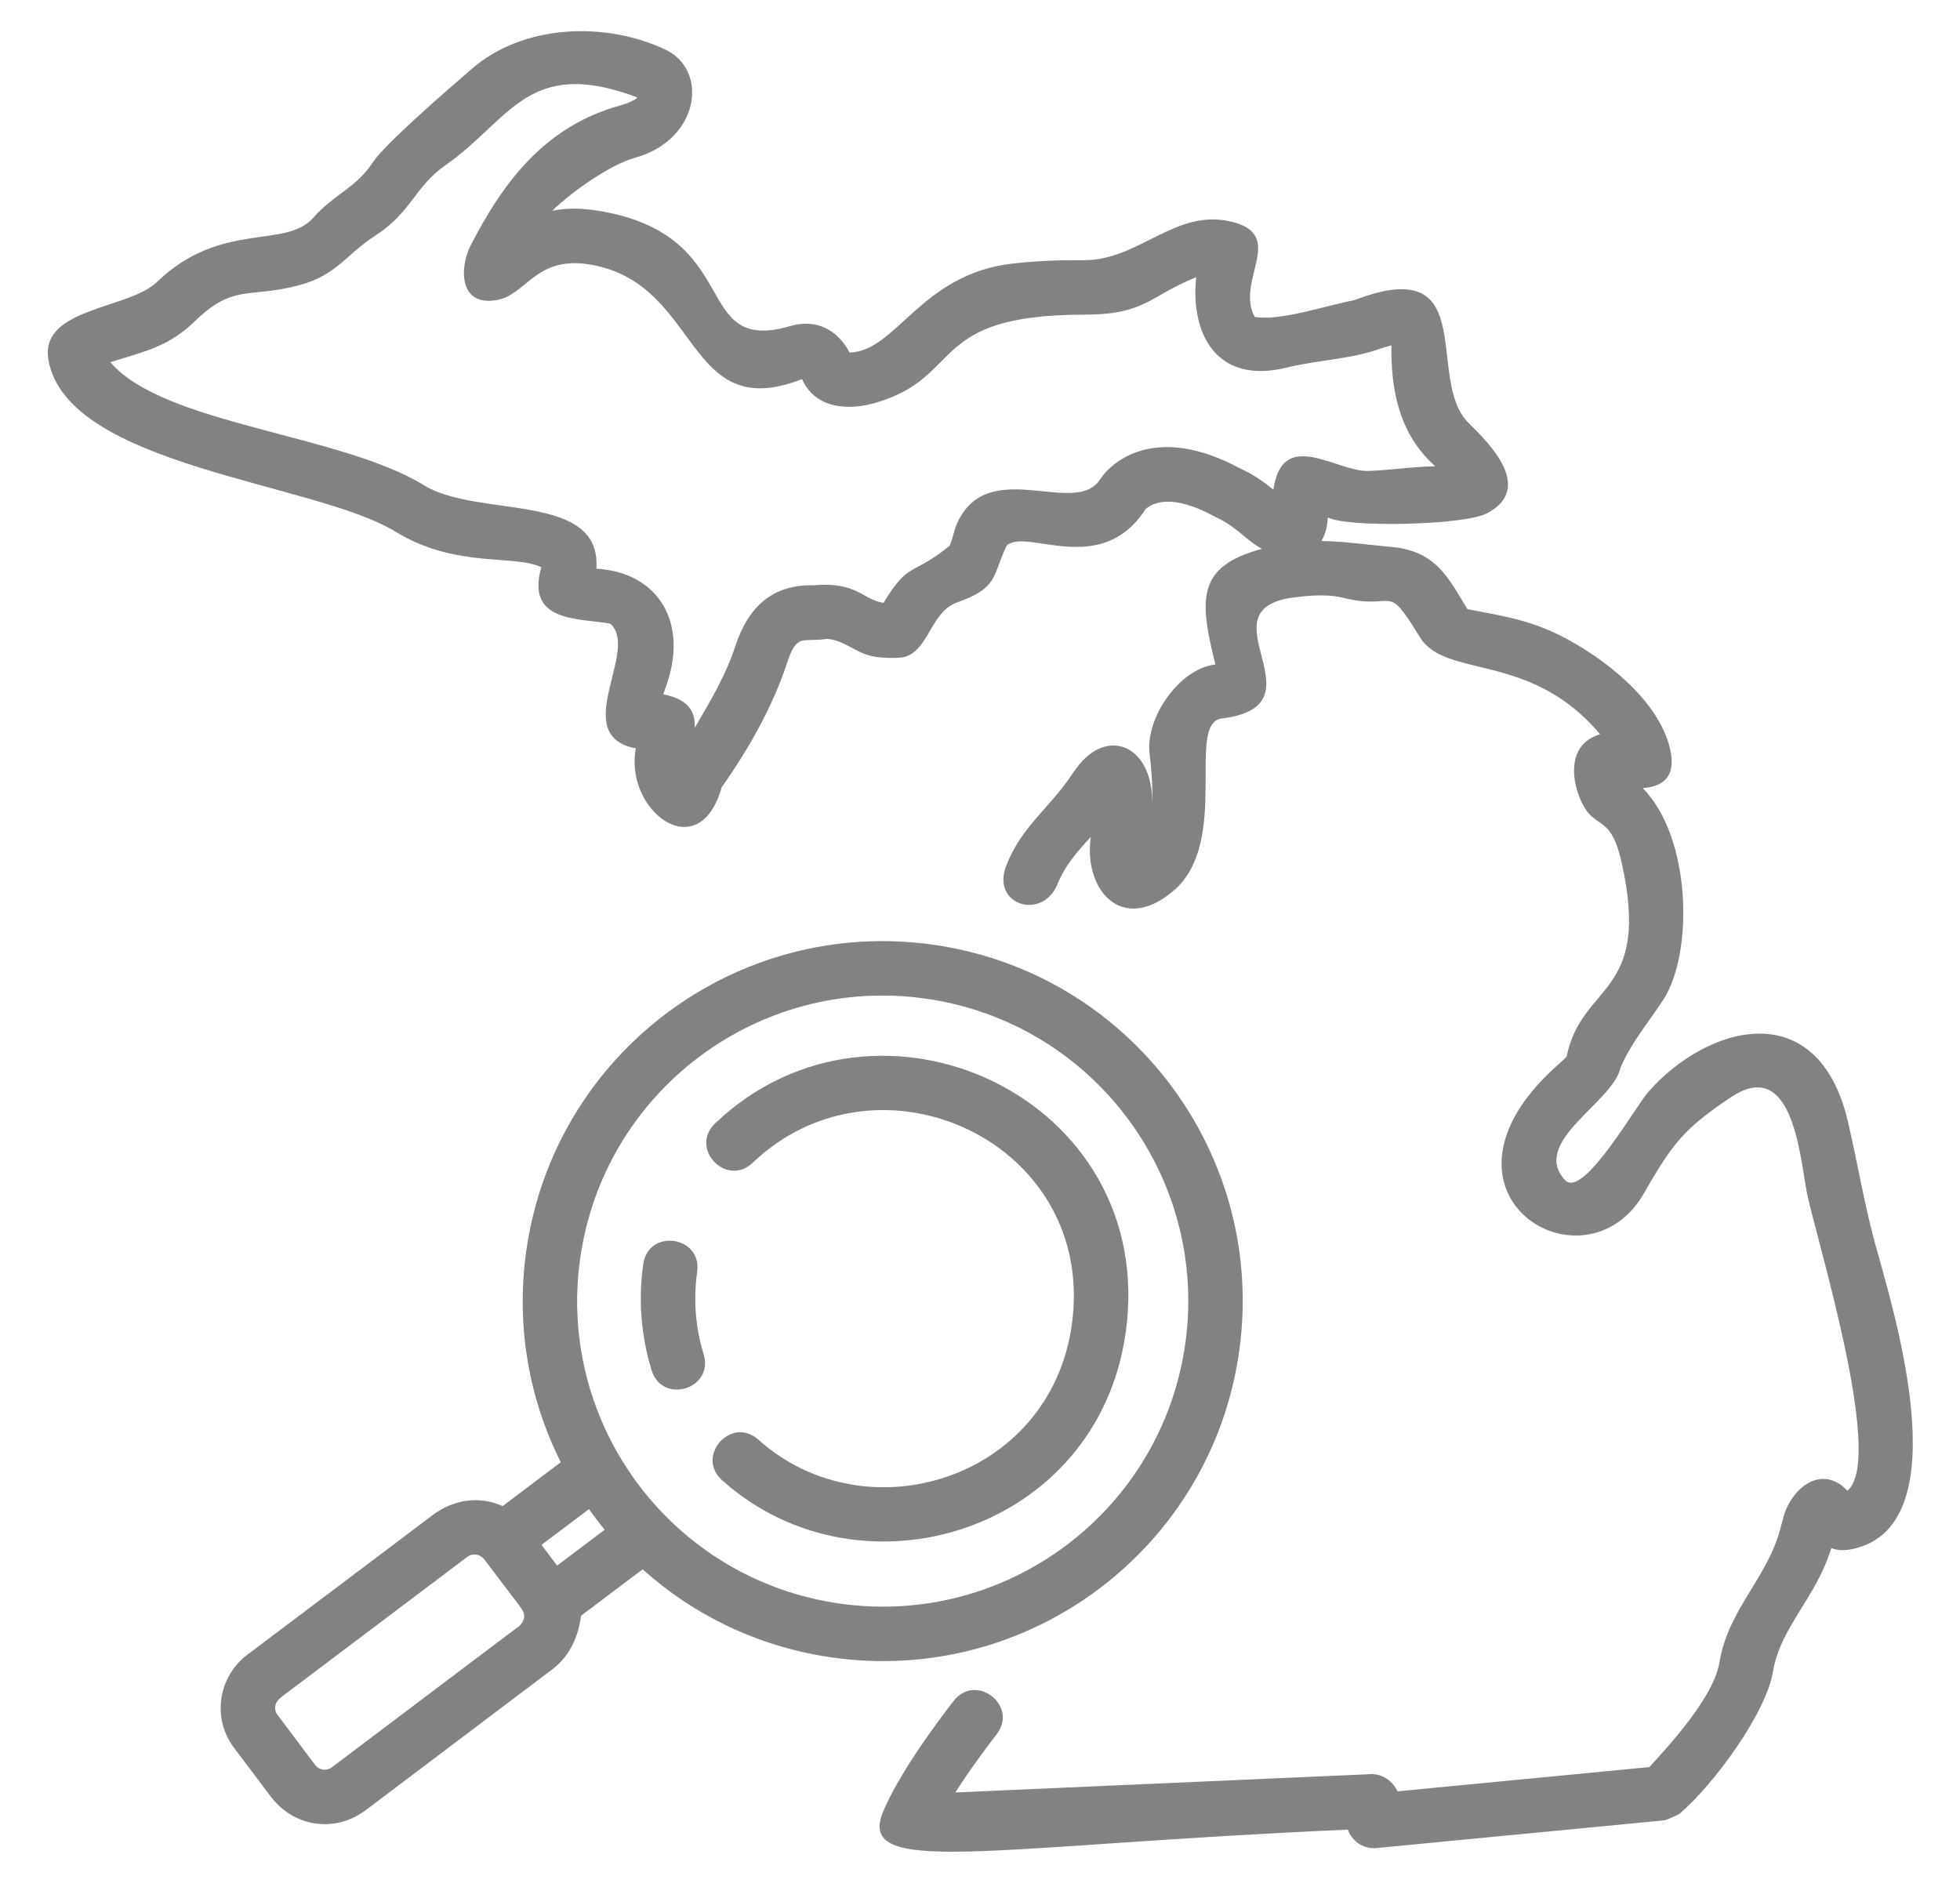 <?xml version="1.0" encoding="utf-8"?>
<!-- Generator: Adobe Illustrator 14.0.0, SVG Export Plug-In . SVG Version: 6.00 Build 43363)  -->
<!DOCTYPE svg PUBLIC "-//W3C//DTD SVG 1.1//EN" "http://www.w3.org/Graphics/SVG/1.1/DTD/svg11.dtd">
<svg version="1.1" xmlns="http://www.w3.org/2000/svg" xmlns:xlink="http://www.w3.org/1999/xlink" x="0px" y="0px" width="108px"
	 height="104px" viewBox="0 0 108 104" enable-background="new 0 0 108 104" xml:space="preserve">
<g id="Background">
</g>
<g id="Guides">
</g>
<g id="Foreground">
	<path fill="#808284" d="M15.434,93.577c-0.276,0.208-0.341,0.566-0.203,0.836l2.134,2.845c0.221,0.294,0.633,0.344,0.923,0.126
		c10.316-7.787,10.331-7.786,10.331-7.786c0.303-0.281,0.342-0.647,0.131-0.927l-0.117-0.175l-1.953-2.571
		c-0.218-0.29-0.636-0.356-0.93-0.134l-10.171,7.666L15.434,93.577z M12.893,96.31c-1.229-1.631-0.863-3.923,0.736-5.128
		c7.695-5.791,9.659-7.275,10.16-7.656c1.269-0.969,2.715-1.078,3.905-0.532l3.206-2.419c-1.743-3.475-2.484-7.497-1.902-11.638
		C30.522,58.087,40.552,50.53,51.4,52.055S69.806,63.61,68.282,74.458c-1.524,10.849-11.554,18.406-22.402,16.881
		c-4.049-0.569-7.639-2.323-10.47-4.862l-3.391,2.555c-0.151,1.178-0.647,2.249-1.591,2.96L20.111,99.78
		c-0.071,0.054-0.143,0.1-0.215,0.14c-1.521,0.998-3.534,0.721-4.732-0.636c-0.07-0.067-0.137-0.143-0.201-0.228L12.893,96.31z
		 M29.838,85.13l0.86,1.141l2.622-1.976c-0.303-0.368-0.592-0.747-0.867-1.136L29.838,85.13z M50.982,55.025
		c-9.208-1.294-17.72,5.121-19.014,14.328s5.121,17.721,14.329,19.015s17.72-5.121,19.014-14.328S60.19,56.32,50.982,55.025z
		 M41.791,79.334c5.93,5.312,16.066,2.218,17.267-6.326c1.413-10.053-10.602-15.584-17.581-8.936
		c-1.448,1.379-3.517-0.793-2.069-2.172c8.969-8.544,24.438-1.405,22.621,11.526c-1.547,11.005-14.6,14.985-22.239,8.143
		C38.3,80.235,40.301,78,41.791,79.334z M38.415,70.079c-0.222,1.581-0.081,3.123,0.357,4.544c0.589,1.911-2.277,2.795-2.867,0.884
		c-0.565-1.835-0.746-3.82-0.461-5.846C35.723,67.681,38.693,68.099,38.415,70.079z M36.548,38.26
		c1.481,0.293,1.769,1.034,1.734,1.848c0.839-1.44,1.7-2.866,2.235-4.497c0.722-2.198,2.059-3.409,4.325-3.361
		c2.391-0.199,2.644,0.773,3.843,0.972c1.406-2.337,1.547-1.438,3.637-3.146c0.195-0.421,0.245-0.884,0.444-1.305
		c1.738-3.667,6.484-0.24,7.853-2.358c0.582-0.901,2.987-3.152,7.731-0.592c0.548,0.246,1.012,0.548,1.4,0.835l0.418,0.325
		c0.481-3.445,3.507-0.981,5.194-1.03c1.243-0.036,2.468-0.239,3.719-0.255l-0.25-0.242c-1.749-1.713-2.197-4.019-2.16-6.423
		c-0.177,0.04-0.38,0.102-0.602,0.178c-1.672,0.595-3.463,0.628-5.207,1.054c-3.797,0.928-5.281-1.829-4.949-4.987
		c-2.591,1.04-2.775,2.061-6.169,2.063c-8.75,0.008-6.541,3.443-11.569,4.878c-0.995,0.284-3.132,0.55-3.981-1.326
		c-6.517,2.556-5.528-5.33-11.729-6.321c-2.94-0.47-3.453,1.654-5.056,1.958c-2.159,0.408-2.079-1.827-1.486-2.982
		c1.809-3.529,4.107-6.589,8.244-7.733c0.71-0.197,0.926-0.402,0.962-0.442c-6.064-2.28-6.986,1.227-10.593,3.741
		c-1.689,1.177-1.879,2.607-3.858,3.872c-1.594,1.018-2.116,2.188-4.222,2.74c-2.781,0.729-3.576-0.099-5.717,1.974
		c-1.302,1.261-2.446,1.585-4.125,2.096l-0.532,0.164c2.923,3.443,12.66,3.941,17.285,6.785c2.974,1.829,9.785,0.329,9.494,4.593
		c3.426,0.207,5.132,2.988,3.809,6.571L36.548,38.26z M74.271,100.821c-19.935,0.879-27.156,2.672-25.599-1.017
		c0.934-2.21,3.112-5.092,3.873-6.072c1.227-1.58,3.596,0.26,2.369,1.84c-0.503,0.648-1.45,1.909-2.271,3.2l22.906-1.01
		c0.615-0.027,1.21,0.389,1.452,0.949l13.885-1.337c1.291-1.41,3.551-3.921,3.855-5.752c0.496-2.992,2.659-4.631,3.387-7.483
		l0.153-0.576c0.446-1.551,2.08-2.922,3.519-1.418c2.117-1.781-1.883-14.388-2.266-16.579c-0.394-2.253-0.859-7.325-4.178-5.089
		c-2.517,1.696-3.164,2.463-4.761,5.264c-3.269,5.732-12.646-0.004-4.81-7.009c0.27-0.242,0.435-0.396,0.544-0.524
		c0.828-4.087,4.692-3.285,3.021-10.705c-0.671-2.982-1.637-1.5-2.417-3.855c-0.305-0.92-0.491-2.664,1.235-3.189
		c-3.858-4.592-8.516-3.025-9.936-5.358c-1.916-3.149-1.26-1.406-4.266-2.17c-0.985-0.251-2.438-0.036-2.455-0.034
		c-5.605,0.555,1.695,5.961-4.192,6.698c-2.005,0.251,0.522,6.804-2.664,9.498c-2.889,2.443-4.968-0.136-4.549-2.972
		c-0.72,0.784-1.414,1.542-1.849,2.63c-0.844,2.002-3.726,1.103-2.78-1.128c0.833-2.08,2.316-3.07,3.521-4.846l0.321-0.458
		c1.773-2.391,4.311-1.125,4.161,2.095c0.062-1.115-0.064-2.29-0.138-2.915c-0.224-1.901,1.597-4.646,3.63-4.885
		c-0.919-3.652-1.006-5.405,2.564-6.372c-0.241-0.13-0.474-0.286-0.694-0.465c-0.573-0.467-1.13-0.964-1.816-1.263
		c-1.006-0.549-2.783-1.367-3.891-0.473c-2.479,3.837-6.532,1.036-7.661,2.015c-0.835,1.763-0.448,2.322-2.755,3.149
		c-1.565,0.562-1.559,3.053-3.285,3.042c0,0-0.44,0.032-1.041-0.032c-1.208-0.129-1.792-0.946-2.828-1.01
		c-1.348,0.21-1.642-0.361-2.201,1.342c-0.785,2.39-2.139,4.78-3.598,6.832c-1.25,4.446-5.38,1.294-4.73-2.143
		c-3.741-0.706,0.265-5.452-1.418-6.874c-1.775-0.301-4.66-0.077-3.791-3.103c-1.449-0.725-4.716,0.077-8.034-1.963
		c-4.432-2.725-18.104-3.574-19.123-9.466c-0.499-2.883,4.41-2.772,5.979-4.29c3.496-3.384,7.077-1.811,8.593-3.523
		c1.192-1.346,2.349-1.625,3.303-3.075c0.677-1.029,4.2-4.062,5.439-5.139c2.854-2.482,7.369-2.633,10.683-1.069
		c2.385,1.126,1.912,4.969-1.704,5.969c-1.295,0.358-3.393,1.803-4.534,2.911c0.715-0.147,1.521-0.164,2.506-0.006
		c8.206,1.312,5.06,7.974,10.622,6.356c1.416-0.412,2.599,0.203,3.255,1.46c2.575-0.044,3.916-4.338,9.005-4.903
		c1.796-0.2,2.977-0.181,3.921-0.182c3.034-0.002,5.02-2.85,8.083-2.132c3.132,0.732,0.221,3.275,1.317,5.255
		c1.377,0.25,3.898-0.621,5.47-0.918l0.481-0.171c6.437-2.215,3.45,4.601,5.837,6.939c1.159,1.136,3.644,3.613,0.987,4.984
		c-1.253,0.646-7.621,0.79-8.748,0.219c-0.026,0.538-0.152,0.966-0.349,1.296c1.227,0.015,2.621,0.219,3.824,0.324
		c2.467,0.216,3.136,1.652,4.216,3.429c1.936,0.38,3.388,0.574,5.226,1.512c2.224,1.135,5.332,3.478,5.949,6.219
		c0.356,1.582-0.482,2.061-1.514,2.132c2.689,2.715,2.81,9.097,1.13,11.672c-0.785,1.203-1.794,2.397-2.353,3.733
		c-0.385,1.9-4.984,4.078-3.063,6.191c0.982,1.081,3.9-4.065,4.592-4.851c3.26-3.704,9.358-5.417,11.006,1.65
		c0.52,2.229,0.879,4.428,1.475,6.645c0.868,3.228,4.821,15.437-1.107,16.865c-0.554,0.134-0.953,0.109-1.287-0.025
		c-0.859,2.786-2.806,4.343-3.215,6.807c-0.381,2.297-3.258,6.215-5.144,7.831c-0.066,0.057-0.757,0.356-0.844,0.364l-15.878,1.529
		C75.141,101.904,74.493,101.458,74.271,100.821z"/>
</g>
</svg>
